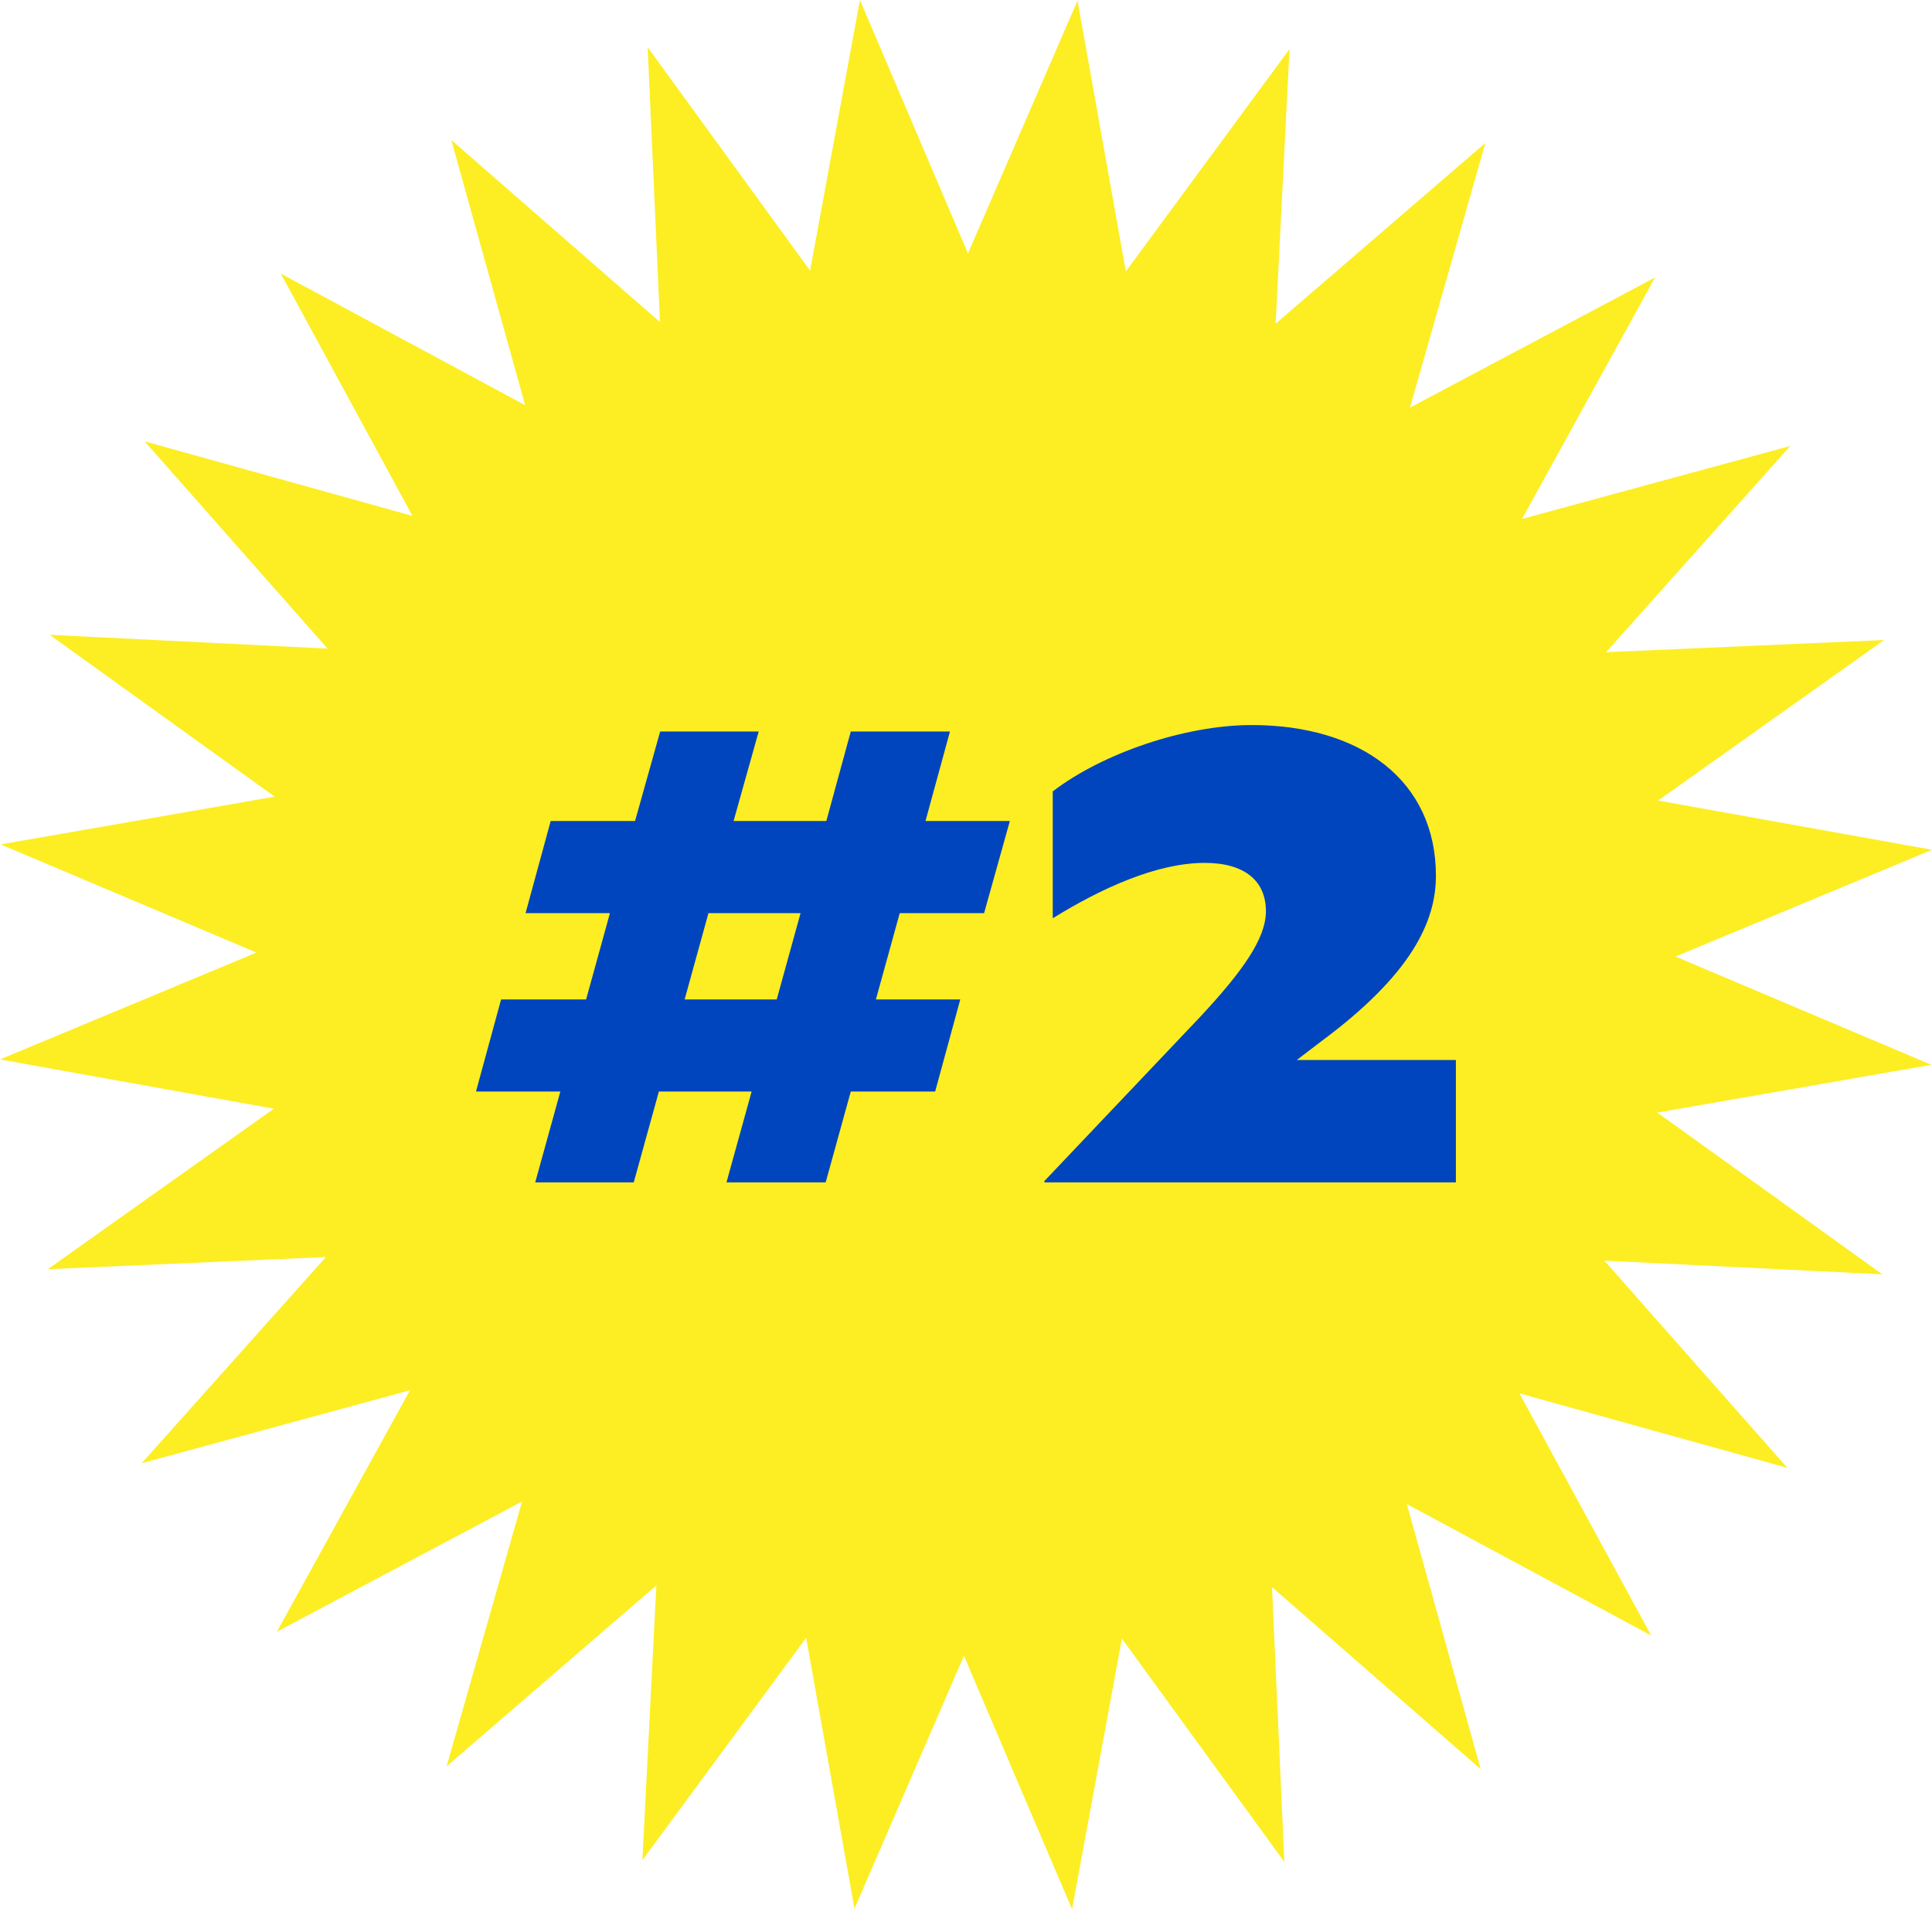 <?xml version="1.0" encoding="UTF-8"?> <svg xmlns="http://www.w3.org/2000/svg" width="120" height="119" viewBox="0 0 120 119" fill="none"><path d="M66.927 0.038L69.928 16.858L80.094 3.048L79.233 20.103L92.259 8.877L87.574 25.316L102.797 17.233L94.534 32.23L111.196 27.697L99.758 40.504L117.025 39.748L102.99 49.717L120 52.777L104.07 59.406L119.961 66.13L102.939 69.096L116.915 79.141L99.649 78.29L111.016 91.16L94.373 86.532L102.56 101.574L87.381 93.408L91.97 109.873L79.008 98.57L79.773 115.632L69.684 101.764L66.587 118.571L59.871 102.831L53.073 118.533L50.072 101.713L39.899 115.524L40.767 98.462L27.741 109.695L32.426 93.249L17.196 101.339L25.466 86.341L8.797 90.875L20.242 78.068L2.969 78.823L17.01 68.855L0 65.794L15.93 59.159L0.039 52.441L17.061 49.476L3.084 39.424L20.345 40.282L8.984 27.411L25.621 32.04L17.44 16.991L32.619 25.163L28.03 8.693L40.992 20.001L40.227 2.933L50.316 16.807L53.413 0L60.122 15.741L66.927 0.038Z" fill="#FCEE23"></path><path d="M62.724 50.989L61.124 56.709H55.884L54.404 62.069H59.644L58.084 67.789H52.844L51.284 73.429H45.124L46.684 67.789H40.924L39.364 73.429H33.244L34.804 67.789H29.564L31.124 62.069H36.404L37.884 56.709H32.644L34.204 50.989H39.444L41.004 45.429H47.124L45.564 50.989H51.324L52.844 45.429H59.004L57.484 50.989H62.724ZM42.524 62.069H48.244L49.724 56.709H44.004L42.524 62.069ZM82.068 64.669L80.548 65.829H90.428V73.429H64.868V73.349L74.548 63.149C77.228 60.269 78.628 58.269 78.628 56.589C78.628 54.709 77.308 53.589 74.828 53.589C71.868 53.589 68.428 55.149 65.388 57.029V49.149C68.468 46.789 73.588 45.029 77.748 45.029C84.508 45.029 89.188 48.469 89.188 54.389C89.188 57.269 87.628 60.549 82.068 64.669Z" fill="#0045BD"></path></svg> 